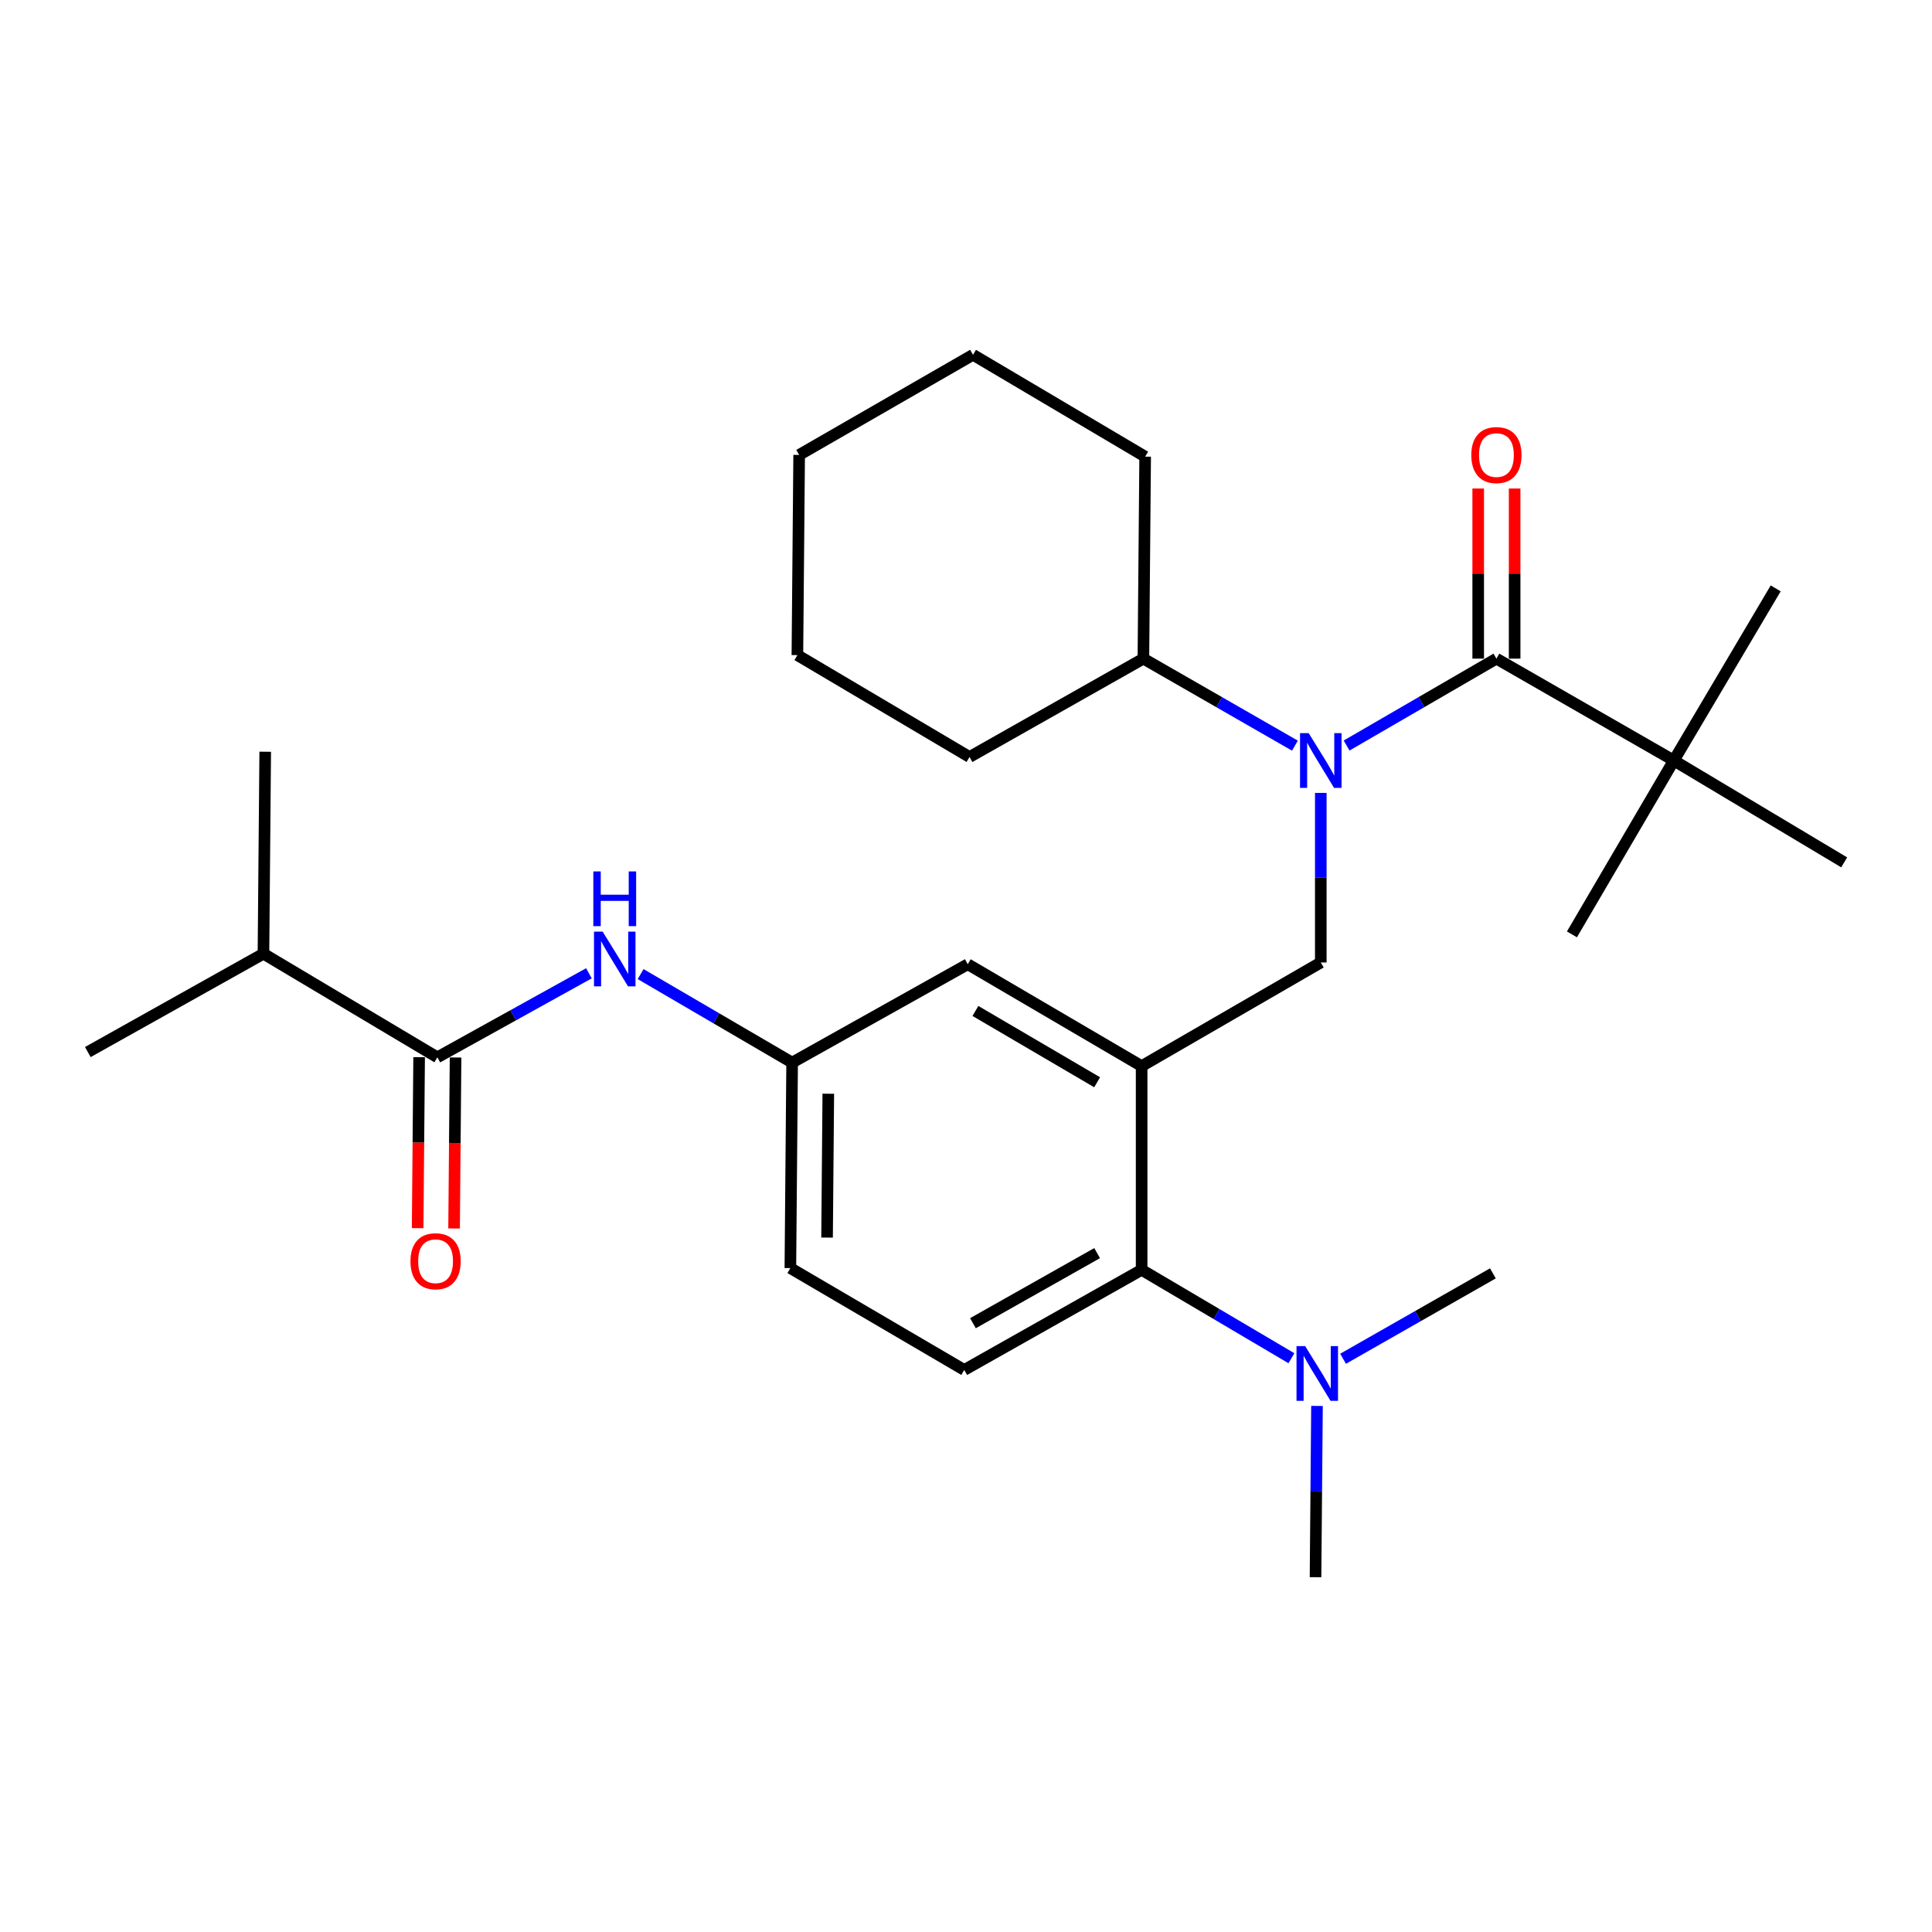 <?xml version='1.0' encoding='iso-8859-1'?>
<svg version='1.1' baseProfile='full'
              xmlns='http://www.w3.org/2000/svg'
                      xmlns:rdkit='http://www.rdkit.org/xml'
                      xmlns:xlink='http://www.w3.org/1999/xlink'
                  xml:space='preserve'
width='1000px' height='1000px' viewBox='0 0 1000 1000'>
<!-- END OF HEADER -->
<rect style='opacity:1.0;fill:#FFFFFF;stroke:none' width='1000' height='1000' x='0' y='0'> </rect>
<path class='bond-0' d='M 304.821,503.774 L 265.594,525.523' style='fill:none;fill-rule:evenodd;stroke:#0000FF;stroke-width:6px;stroke-linecap:butt;stroke-linejoin:miter;stroke-opacity:1' />
<path class='bond-0' d='M 265.594,525.523 L 226.368,547.271' style='fill:none;fill-rule:evenodd;stroke:#000000;stroke-width:6px;stroke-linecap:butt;stroke-linejoin:miter;stroke-opacity:1' />
<path class='bond-1' d='M 331.584,504.19 L 370.794,527.093' style='fill:none;fill-rule:evenodd;stroke:#0000FF;stroke-width:6px;stroke-linecap:butt;stroke-linejoin:miter;stroke-opacity:1' />
<path class='bond-1' d='M 370.794,527.093 L 410.004,549.995' style='fill:none;fill-rule:evenodd;stroke:#000000;stroke-width:6px;stroke-linecap:butt;stroke-linejoin:miter;stroke-opacity:1' />
<path class='bond-2' d='M 136.362,493.641 L 137.273,389.093' style='fill:none;fill-rule:evenodd;stroke:#000000;stroke-width:6px;stroke-linecap:butt;stroke-linejoin:miter;stroke-opacity:1' />
<path class='bond-3' d='M 136.362,493.641 L 45.455,544.547' style='fill:none;fill-rule:evenodd;stroke:#000000;stroke-width:6px;stroke-linecap:butt;stroke-linejoin:miter;stroke-opacity:1' />
<path class='bond-4' d='M 136.362,493.641 L 226.368,547.271' style='fill:none;fill-rule:evenodd;stroke:#000000;stroke-width:6px;stroke-linecap:butt;stroke-linejoin:miter;stroke-opacity:1' />
<path class='bond-5' d='M 216.939,547.19 L 216.556,591.441' style='fill:none;fill-rule:evenodd;stroke:#000000;stroke-width:6px;stroke-linecap:butt;stroke-linejoin:miter;stroke-opacity:1' />
<path class='bond-5' d='M 216.556,591.441 L 216.174,635.692' style='fill:none;fill-rule:evenodd;stroke:#FF0000;stroke-width:6px;stroke-linecap:butt;stroke-linejoin:miter;stroke-opacity:1' />
<path class='bond-5' d='M 235.796,547.353 L 235.414,591.604' style='fill:none;fill-rule:evenodd;stroke:#000000;stroke-width:6px;stroke-linecap:butt;stroke-linejoin:miter;stroke-opacity:1' />
<path class='bond-5' d='M 235.414,591.604 L 235.031,635.855' style='fill:none;fill-rule:evenodd;stroke:#FF0000;stroke-width:6px;stroke-linecap:butt;stroke-linejoin:miter;stroke-opacity:1' />
<path class='bond-6' d='M 866.362,393.64 L 954.545,446.359' style='fill:none;fill-rule:evenodd;stroke:#000000;stroke-width:6px;stroke-linecap:butt;stroke-linejoin:miter;stroke-opacity:1' />
<path class='bond-7' d='M 866.362,393.64 L 919.092,304.545' style='fill:none;fill-rule:evenodd;stroke:#000000;stroke-width:6px;stroke-linecap:butt;stroke-linejoin:miter;stroke-opacity:1' />
<path class='bond-8' d='M 866.362,393.64 L 813.633,483.635' style='fill:none;fill-rule:evenodd;stroke:#000000;stroke-width:6px;stroke-linecap:butt;stroke-linejoin:miter;stroke-opacity:1' />
<path class='bond-9' d='M 866.362,393.64 L 774.544,340.91' style='fill:none;fill-rule:evenodd;stroke:#000000;stroke-width:6px;stroke-linecap:butt;stroke-linejoin:miter;stroke-opacity:1' />
<path class='bond-10' d='M 683.637,410.413 L 683.637,454.295' style='fill:none;fill-rule:evenodd;stroke:#0000FF;stroke-width:6px;stroke-linecap:butt;stroke-linejoin:miter;stroke-opacity:1' />
<path class='bond-10' d='M 683.637,454.295 L 683.637,498.177' style='fill:none;fill-rule:evenodd;stroke:#000000;stroke-width:6px;stroke-linecap:butt;stroke-linejoin:miter;stroke-opacity:1' />
<path class='bond-11' d='M 697.004,385.886 L 735.774,363.398' style='fill:none;fill-rule:evenodd;stroke:#0000FF;stroke-width:6px;stroke-linecap:butt;stroke-linejoin:miter;stroke-opacity:1' />
<path class='bond-11' d='M 735.774,363.398 L 774.544,340.91' style='fill:none;fill-rule:evenodd;stroke:#000000;stroke-width:6px;stroke-linecap:butt;stroke-linejoin:miter;stroke-opacity:1' />
<path class='bond-12' d='M 670.25,385.952 L 631.034,363.431' style='fill:none;fill-rule:evenodd;stroke:#0000FF;stroke-width:6px;stroke-linecap:butt;stroke-linejoin:miter;stroke-opacity:1' />
<path class='bond-12' d='M 631.034,363.431 L 591.818,340.91' style='fill:none;fill-rule:evenodd;stroke:#000000;stroke-width:6px;stroke-linecap:butt;stroke-linejoin:miter;stroke-opacity:1' />
<path class='bond-13' d='M 783.973,340.91 L 783.973,296.884' style='fill:none;fill-rule:evenodd;stroke:#000000;stroke-width:6px;stroke-linecap:butt;stroke-linejoin:miter;stroke-opacity:1' />
<path class='bond-13' d='M 783.973,296.884 L 783.973,252.858' style='fill:none;fill-rule:evenodd;stroke:#FF0000;stroke-width:6px;stroke-linecap:butt;stroke-linejoin:miter;stroke-opacity:1' />
<path class='bond-13' d='M 765.115,340.91 L 765.115,296.884' style='fill:none;fill-rule:evenodd;stroke:#000000;stroke-width:6px;stroke-linecap:butt;stroke-linejoin:miter;stroke-opacity:1' />
<path class='bond-13' d='M 765.115,296.884 L 765.115,252.858' style='fill:none;fill-rule:evenodd;stroke:#FF0000;stroke-width:6px;stroke-linecap:butt;stroke-linejoin:miter;stroke-opacity:1' />
<path class='bond-14' d='M 591.818,340.91 L 592.73,236.362' style='fill:none;fill-rule:evenodd;stroke:#000000;stroke-width:6px;stroke-linecap:butt;stroke-linejoin:miter;stroke-opacity:1' />
<path class='bond-15' d='M 591.818,340.91 L 501.823,391.817' style='fill:none;fill-rule:evenodd;stroke:#000000;stroke-width:6px;stroke-linecap:butt;stroke-linejoin:miter;stroke-opacity:1' />
<path class='bond-16' d='M 683.637,498.177 L 590.907,551.818' style='fill:none;fill-rule:evenodd;stroke:#000000;stroke-width:6px;stroke-linecap:butt;stroke-linejoin:miter;stroke-opacity:1' />
<path class='bond-17' d='M 592.73,236.362 L 503.635,183.643' style='fill:none;fill-rule:evenodd;stroke:#000000;stroke-width:6px;stroke-linecap:butt;stroke-linejoin:miter;stroke-opacity:1' />
<path class='bond-18' d='M 680.913,816.357 L 681.292,772.031' style='fill:none;fill-rule:evenodd;stroke:#000000;stroke-width:6px;stroke-linecap:butt;stroke-linejoin:miter;stroke-opacity:1' />
<path class='bond-18' d='M 681.292,772.031 L 681.67,727.704' style='fill:none;fill-rule:evenodd;stroke:#0000FF;stroke-width:6px;stroke-linecap:butt;stroke-linejoin:miter;stroke-opacity:1' />
<path class='bond-19' d='M 695.17,703.295 L 733.945,681.192' style='fill:none;fill-rule:evenodd;stroke:#0000FF;stroke-width:6px;stroke-linecap:butt;stroke-linejoin:miter;stroke-opacity:1' />
<path class='bond-19' d='M 733.945,681.192 L 772.721,659.09' style='fill:none;fill-rule:evenodd;stroke:#000000;stroke-width:6px;stroke-linecap:butt;stroke-linejoin:miter;stroke-opacity:1' />
<path class='bond-20' d='M 668.435,703.014 L 629.671,680.14' style='fill:none;fill-rule:evenodd;stroke:#0000FF;stroke-width:6px;stroke-linecap:butt;stroke-linejoin:miter;stroke-opacity:1' />
<path class='bond-20' d='M 629.671,680.14 L 590.907,657.267' style='fill:none;fill-rule:evenodd;stroke:#000000;stroke-width:6px;stroke-linecap:butt;stroke-linejoin:miter;stroke-opacity:1' />
<path class='bond-21' d='M 410.004,549.995 L 409.093,656.366' style='fill:none;fill-rule:evenodd;stroke:#000000;stroke-width:6px;stroke-linecap:butt;stroke-linejoin:miter;stroke-opacity:1' />
<path class='bond-21' d='M 428.725,566.112 L 428.087,640.572' style='fill:none;fill-rule:evenodd;stroke:#000000;stroke-width:6px;stroke-linecap:butt;stroke-linejoin:miter;stroke-opacity:1' />
<path class='bond-22' d='M 410.004,549.995 L 500.911,499.089' style='fill:none;fill-rule:evenodd;stroke:#000000;stroke-width:6px;stroke-linecap:butt;stroke-linejoin:miter;stroke-opacity:1' />
<path class='bond-23' d='M 409.093,656.366 L 499.089,709.085' style='fill:none;fill-rule:evenodd;stroke:#000000;stroke-width:6px;stroke-linecap:butt;stroke-linejoin:miter;stroke-opacity:1' />
<path class='bond-24' d='M 499.089,709.085 L 590.907,657.267' style='fill:none;fill-rule:evenodd;stroke:#000000;stroke-width:6px;stroke-linecap:butt;stroke-linejoin:miter;stroke-opacity:1' />
<path class='bond-24' d='M 503.593,684.889 L 567.866,648.616' style='fill:none;fill-rule:evenodd;stroke:#000000;stroke-width:6px;stroke-linecap:butt;stroke-linejoin:miter;stroke-opacity:1' />
<path class='bond-25' d='M 590.907,657.267 L 590.907,551.818' style='fill:none;fill-rule:evenodd;stroke:#000000;stroke-width:6px;stroke-linecap:butt;stroke-linejoin:miter;stroke-opacity:1' />
<path class='bond-26' d='M 590.907,551.818 L 500.911,499.089' style='fill:none;fill-rule:evenodd;stroke:#000000;stroke-width:6px;stroke-linecap:butt;stroke-linejoin:miter;stroke-opacity:1' />
<path class='bond-26' d='M 567.874,560.18 L 504.877,523.269' style='fill:none;fill-rule:evenodd;stroke:#000000;stroke-width:6px;stroke-linecap:butt;stroke-linejoin:miter;stroke-opacity:1' />
<path class='bond-27' d='M 501.823,391.817 L 412.728,339.087' style='fill:none;fill-rule:evenodd;stroke:#000000;stroke-width:6px;stroke-linecap:butt;stroke-linejoin:miter;stroke-opacity:1' />
<path class='bond-28' d='M 503.635,183.643 L 413.64,235.461' style='fill:none;fill-rule:evenodd;stroke:#000000;stroke-width:6px;stroke-linecap:butt;stroke-linejoin:miter;stroke-opacity:1' />
<path class='bond-29' d='M 412.728,339.087 L 413.64,235.461' style='fill:none;fill-rule:evenodd;stroke:#000000;stroke-width:6px;stroke-linecap:butt;stroke-linejoin:miter;stroke-opacity:1' />
<path  class='atom-0' d='M 311.926 482.205
L 321.206 497.205
Q 322.126 498.685, 323.606 501.365
Q 325.086 504.045, 325.166 504.205
L 325.166 482.205
L 328.926 482.205
L 328.926 510.525
L 325.046 510.525
L 315.086 494.125
Q 313.926 492.205, 312.686 490.005
Q 311.486 487.805, 311.126 487.125
L 311.126 510.525
L 307.446 510.525
L 307.446 482.205
L 311.926 482.205
' fill='#0000FF'/>
<path  class='atom-0' d='M 307.106 451.053
L 310.946 451.053
L 310.946 463.093
L 325.426 463.093
L 325.426 451.053
L 329.266 451.053
L 329.266 479.373
L 325.426 479.373
L 325.426 466.293
L 310.946 466.293
L 310.946 479.373
L 307.106 479.373
L 307.106 451.053
' fill='#0000FF'/>
<path  class='atom-3' d='M 212.456 652.81
Q 212.456 646.01, 215.816 642.21
Q 219.176 638.41, 225.456 638.41
Q 231.736 638.41, 235.096 642.21
Q 238.456 646.01, 238.456 652.81
Q 238.456 659.69, 235.056 663.61
Q 231.656 667.49, 225.456 667.49
Q 219.216 667.49, 215.816 663.61
Q 212.456 659.73, 212.456 652.81
M 225.456 664.29
Q 229.776 664.29, 232.096 661.41
Q 234.456 658.49, 234.456 652.81
Q 234.456 647.25, 232.096 644.45
Q 229.776 641.61, 225.456 641.61
Q 221.136 641.61, 218.776 644.41
Q 216.456 647.21, 216.456 652.81
Q 216.456 658.53, 218.776 661.41
Q 221.136 664.29, 225.456 664.29
' fill='#FF0000'/>
<path  class='atom-6' d='M 677.377 379.48
L 686.657 394.48
Q 687.577 395.96, 689.057 398.64
Q 690.537 401.32, 690.617 401.48
L 690.617 379.48
L 694.377 379.48
L 694.377 407.8
L 690.497 407.8
L 680.537 391.4
Q 679.377 389.48, 678.137 387.28
Q 676.937 385.08, 676.577 384.4
L 676.577 407.8
L 672.897 407.8
L 672.897 379.48
L 677.377 379.48
' fill='#0000FF'/>
<path  class='atom-8' d='M 761.544 235.541
Q 761.544 228.741, 764.904 224.941
Q 768.264 221.141, 774.544 221.141
Q 780.824 221.141, 784.184 224.941
Q 787.544 228.741, 787.544 235.541
Q 787.544 242.421, 784.144 246.341
Q 780.744 250.221, 774.544 250.221
Q 768.304 250.221, 764.904 246.341
Q 761.544 242.461, 761.544 235.541
M 774.544 247.021
Q 778.864 247.021, 781.184 244.141
Q 783.544 241.221, 783.544 235.541
Q 783.544 229.981, 781.184 227.181
Q 778.864 224.341, 774.544 224.341
Q 770.224 224.341, 767.864 227.141
Q 765.544 229.941, 765.544 235.541
Q 765.544 241.261, 767.864 244.141
Q 770.224 247.021, 774.544 247.021
' fill='#FF0000'/>
<path  class='atom-15' d='M 675.554 696.748
L 684.834 711.748
Q 685.754 713.228, 687.234 715.908
Q 688.714 718.588, 688.794 718.748
L 688.794 696.748
L 692.554 696.748
L 692.554 725.068
L 688.674 725.068
L 678.714 708.668
Q 677.554 706.748, 676.314 704.548
Q 675.114 702.348, 674.754 701.668
L 674.754 725.068
L 671.074 725.068
L 671.074 696.748
L 675.554 696.748
' fill='#0000FF'/>
</svg>
